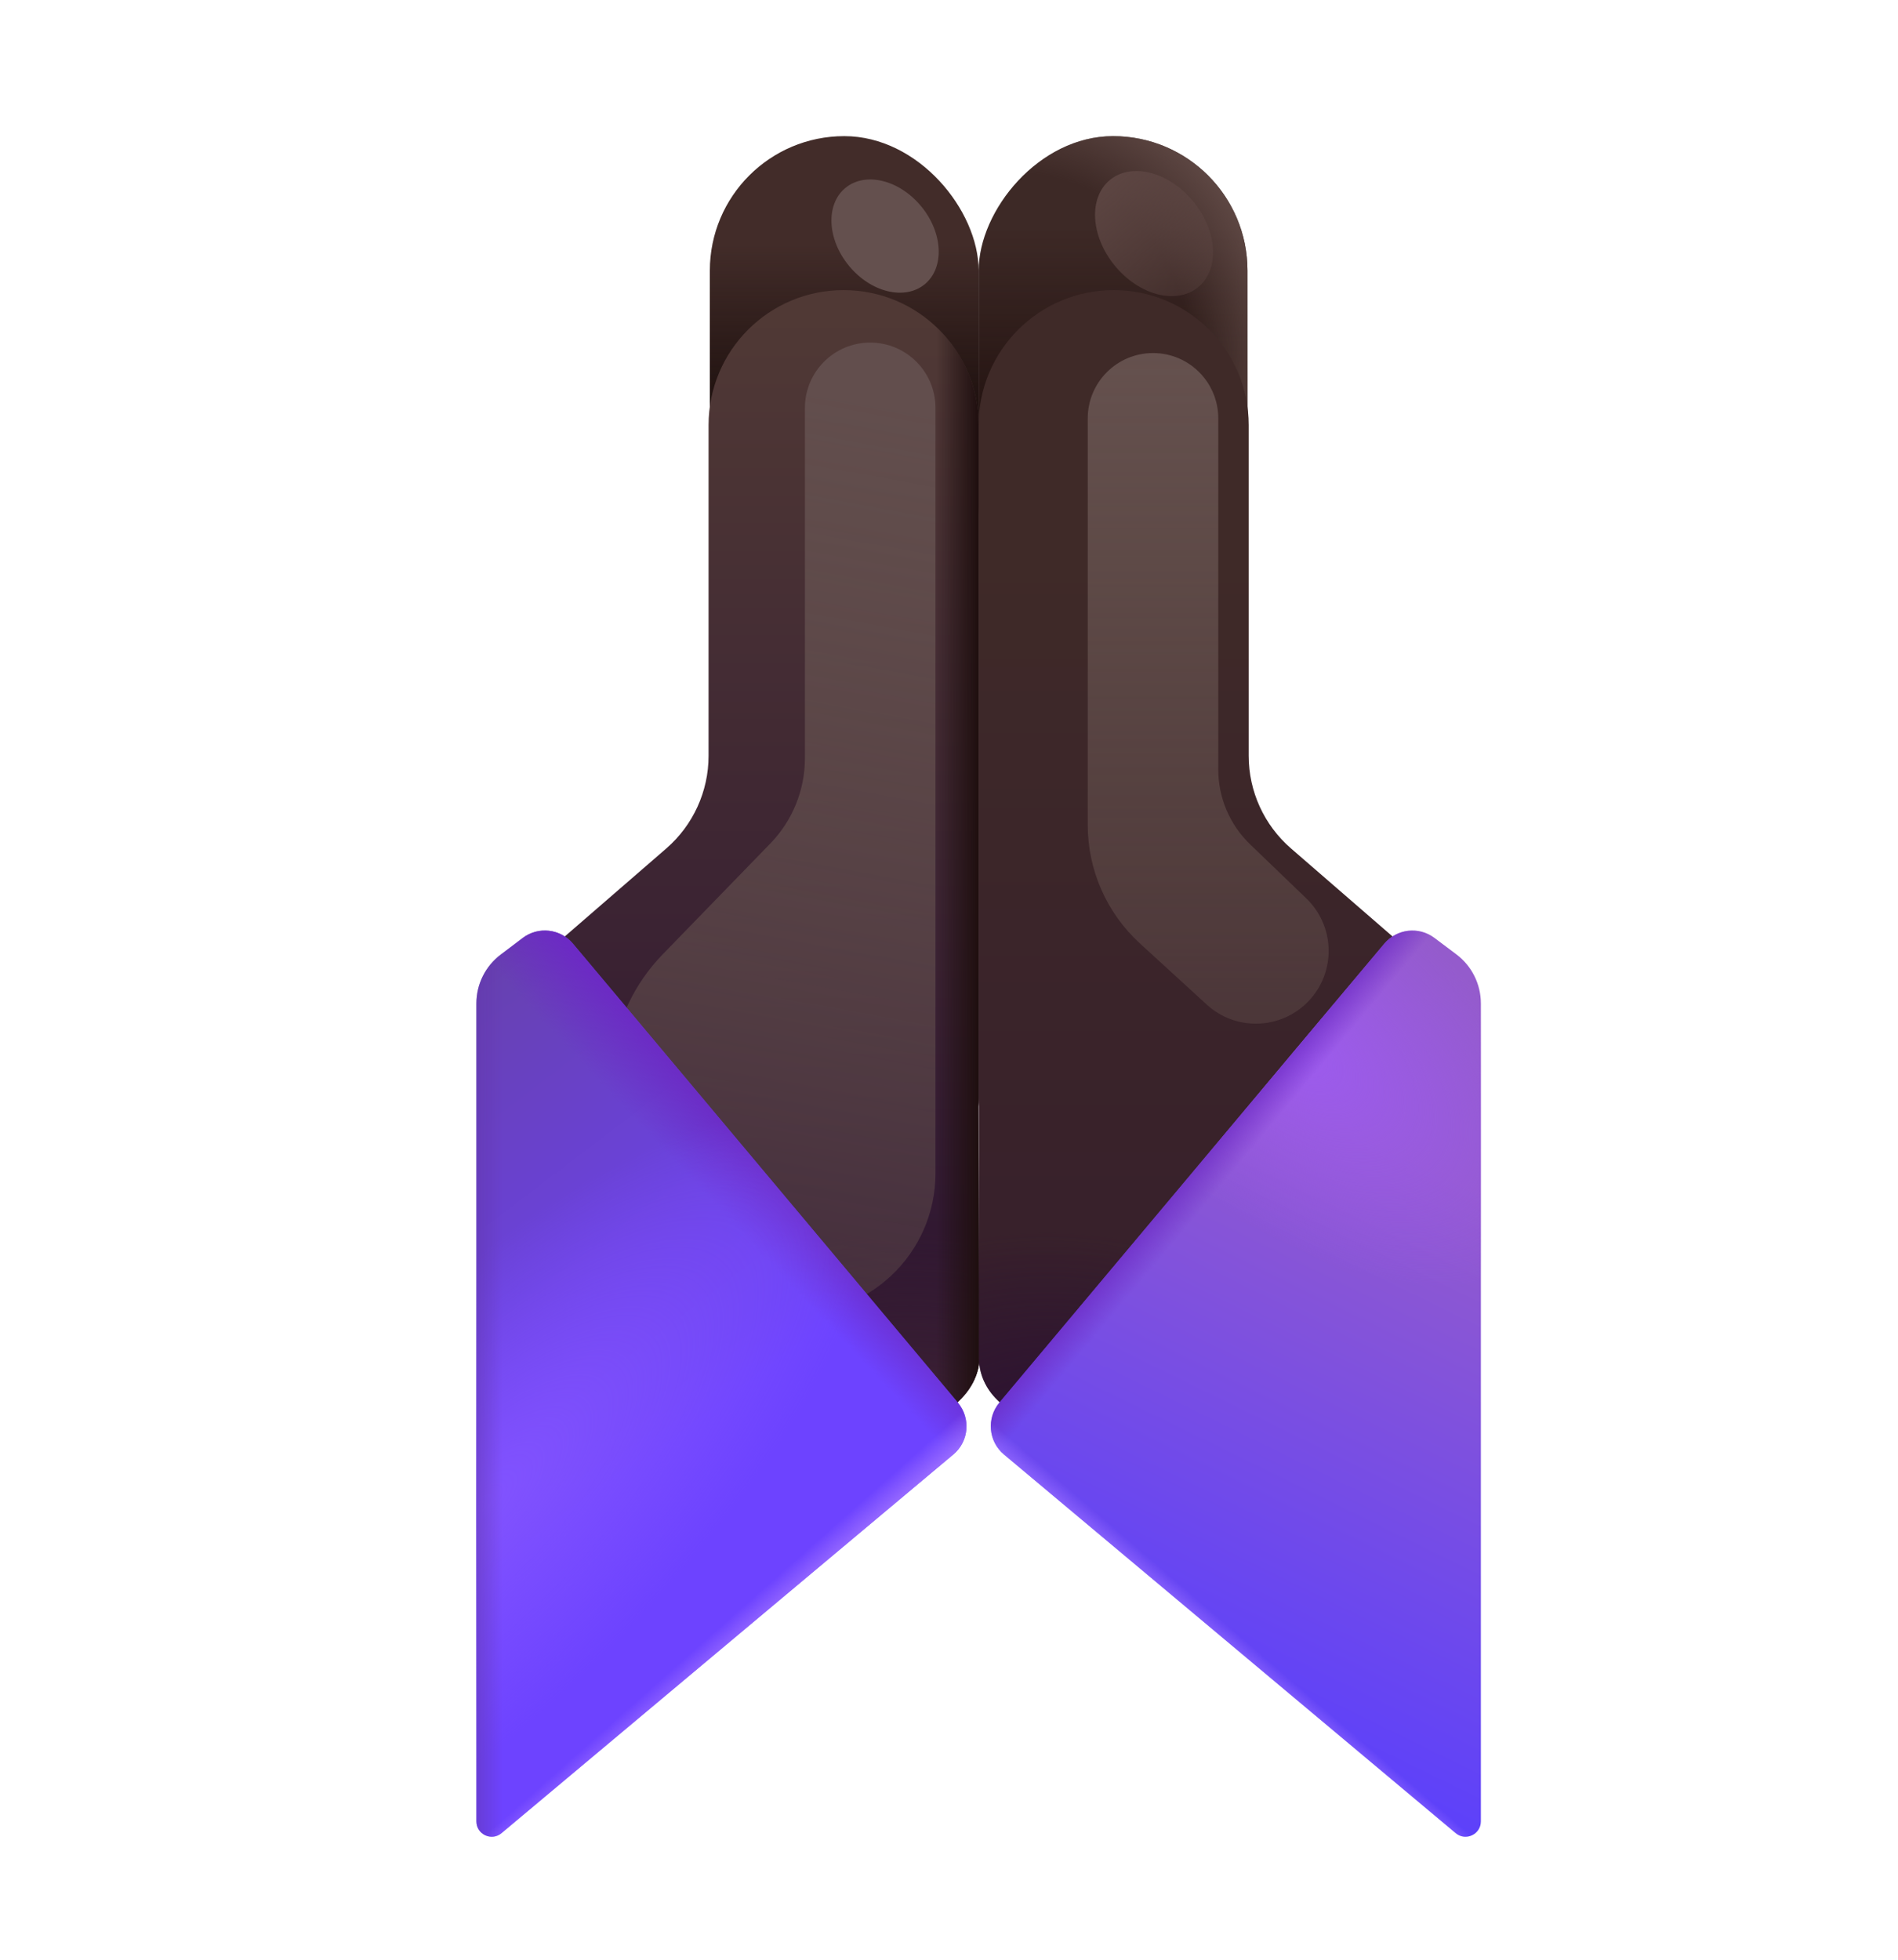 <svg width="31" height="32" viewBox="0 0 31 32" fill="none" xmlns="http://www.w3.org/2000/svg">
<rect x="11.594" y="2.223" width="4.39" height="8.125" rx="2.195" fill="#422C29"/>
<rect x="11.594" y="2.223" width="4.39" height="8.125" rx="2.195" fill="url(#paint0_linear_20020_4047)"/>
<path d="M13.778 4.737C12.56 4.737 11.573 5.724 11.573 6.942V12.342C11.573 12.922 11.321 13.474 10.883 13.854L8.554 15.872L15.023 23.496L15.677 22.861C15.871 22.672 16 22.419 16 22.148L15.98 18.067C15.983 18.025 15.984 17.982 15.984 17.939V6.942C15.984 5.724 14.997 4.737 13.778 4.737Z" fill="url(#paint1_linear_20020_4047)"/>
<path d="M13.778 4.737C12.56 4.737 11.573 5.724 11.573 6.942V12.342C11.573 12.922 11.321 13.474 10.883 13.854L8.554 15.872L15.023 23.496L15.677 22.861C15.871 22.672 16 22.419 16 22.148L15.98 18.067C15.983 18.025 15.984 17.982 15.984 17.939V6.942C15.984 5.724 14.997 4.737 13.778 4.737Z" fill="url(#paint2_radial_20020_4047)"/>
<path d="M13.778 4.737C12.56 4.737 11.573 5.724 11.573 6.942V12.342C11.573 12.922 11.321 13.474 10.883 13.854L8.554 15.872L15.023 23.496L15.677 22.861C15.871 22.672 16 22.419 16 22.148L15.98 18.067C15.983 18.025 15.984 17.982 15.984 17.939V6.942C15.984 5.724 14.997 4.737 13.778 4.737Z" fill="url(#paint3_linear_20020_4047)"/>
<rect width="4.39" height="8.125" rx="2.195" transform="matrix(-1 0 0 1 20.375 2.223)" fill="#3D2926"/>
<rect width="4.39" height="8.125" rx="2.195" transform="matrix(-1 0 0 1 20.375 2.223)" fill="url(#paint4_linear_20020_4047)"/>
<rect width="4.39" height="8.125" rx="2.195" transform="matrix(-1 0 0 1 20.375 2.223)" fill="url(#paint5_radial_20020_4047)"/>
<path d="M18.19 4.737C19.408 4.737 20.395 5.724 20.395 6.942V12.342C20.395 12.922 20.647 13.474 21.086 13.854L23.415 15.872L16.945 23.496L16.291 22.861C16.097 22.672 15.988 22.43 15.988 22.16V18.067C15.985 18.025 15.984 17.982 15.984 17.939V6.942C15.984 5.724 16.972 4.737 18.19 4.737Z" fill="url(#paint6_linear_20020_4047)"/>
<path d="M18.19 4.737C19.408 4.737 20.395 5.724 20.395 6.942V12.342C20.395 12.922 20.647 13.474 21.086 13.854L23.415 15.872L16.945 23.496L16.291 22.861C16.097 22.672 15.988 22.43 15.988 22.16V18.067C15.985 18.025 15.984 17.982 15.984 17.939V6.942C15.984 5.724 16.972 4.737 18.19 4.737Z" fill="url(#paint7_radial_20020_4047)"/>
<g filter="url(#filter0_f_20020_4047)">
<path d="M23.765 17.143V25.062" stroke="url(#paint8_linear_20020_4047)" stroke-width="0.15"/>
</g>
<g filter="url(#filter1_f_20020_4047)">
<path d="M10.033 16.827L15.067 22.941" stroke="url(#paint9_linear_20020_4047)" stroke-width="0.15"/>
</g>
<g filter="url(#filter2_f_20020_4047)">
<path d="M19.898 6.831C19.898 6.242 19.421 5.765 18.832 5.765V5.765C18.244 5.765 17.766 6.242 17.766 6.831V13.472C17.766 14.206 18.075 14.907 18.616 15.403L19.709 16.403C20.205 16.858 20.98 16.81 21.417 16.298V16.298C21.825 15.819 21.789 15.106 21.336 14.67L20.418 13.787C20.086 13.467 19.898 13.027 19.898 12.566V6.831Z" fill="url(#paint10_linear_20020_4047)"/>
</g>
<g filter="url(#filter3_f_20020_4047)">
<path d="M13.147 6.66C13.147 6.071 13.624 5.594 14.213 5.594V5.594C14.802 5.594 15.279 6.071 15.279 6.66V19.163C15.279 19.799 15.013 20.407 14.546 20.839V20.839C13.465 21.84 11.733 21.57 11.007 20.287L10.364 19.15C9.709 17.991 9.896 16.538 10.824 15.583L12.582 13.773C12.944 13.4 13.147 12.9 13.147 12.38V6.66Z" fill="url(#paint11_linear_20020_4047)"/>
</g>
<g filter="url(#filter4_f_20020_4047)">
<ellipse cx="18.849" cy="3.814" rx="0.828" ry="1.134" transform="rotate(-39.49 18.849 3.814)" fill="url(#paint12_linear_20020_4047)"/>
</g>
<g filter="url(#filter5_f_20020_4047)">
<ellipse cx="14.456" cy="3.855" rx="0.764" ry="1.019" transform="rotate(-39.49 14.456 3.855)" fill="#64504E"/>
</g>
<path d="M15.645 22.903L9.358 15.409C9.153 15.165 8.792 15.123 8.537 15.316L8.179 15.586C7.928 15.775 7.781 16.071 7.781 16.385V29.741C7.781 29.954 8.029 30.07 8.192 29.933L15.571 23.749C15.825 23.536 15.858 23.157 15.645 22.903Z" fill="url(#paint13_linear_20020_4047)"/>
<path d="M15.645 22.903L9.358 15.409C9.153 15.165 8.792 15.123 8.537 15.316L8.179 15.586C7.928 15.775 7.781 16.071 7.781 16.385V29.741C7.781 29.954 8.029 30.07 8.192 29.933L15.571 23.749C15.825 23.536 15.858 23.157 15.645 22.903Z" fill="url(#paint14_linear_20020_4047)"/>
<path d="M15.645 22.903L9.358 15.409C9.153 15.165 8.792 15.123 8.537 15.316L8.179 15.586C7.928 15.775 7.781 16.071 7.781 16.385V29.741C7.781 29.954 8.029 30.07 8.192 29.933L15.571 23.749C15.825 23.536 15.858 23.157 15.645 22.903Z" fill="url(#paint15_radial_20020_4047)"/>
<path d="M15.645 22.903L9.358 15.409C9.153 15.165 8.792 15.123 8.537 15.316L8.179 15.586C7.928 15.775 7.781 16.071 7.781 16.385V29.741C7.781 29.954 8.029 30.07 8.192 29.933L15.571 23.749C15.825 23.536 15.858 23.157 15.645 22.903Z" fill="url(#paint16_linear_20020_4047)"/>
<path d="M15.645 22.903L9.358 15.409C9.153 15.165 8.792 15.123 8.537 15.316L8.179 15.586C7.928 15.775 7.781 16.071 7.781 16.385V29.741C7.781 29.954 8.029 30.07 8.192 29.933L15.571 23.749C15.825 23.536 15.858 23.157 15.645 22.903Z" fill="url(#paint17_linear_20020_4047)"/>
<path d="M16.323 22.903L22.61 15.409C22.815 15.165 23.176 15.123 23.431 15.316L23.79 15.586C24.04 15.775 24.187 16.071 24.187 16.385V29.741C24.187 29.954 23.939 30.07 23.776 29.933L16.397 23.749C16.143 23.536 16.11 23.157 16.323 22.903Z" fill="url(#paint18_linear_20020_4047)"/>
<path d="M16.323 22.903L22.61 15.409C22.815 15.165 23.176 15.123 23.431 15.316L23.79 15.586C24.04 15.775 24.187 16.071 24.187 16.385V29.741C24.187 29.954 23.939 30.07 23.776 29.933L16.397 23.749C16.143 23.536 16.11 23.157 16.323 22.903Z" fill="url(#paint19_radial_20020_4047)"/>
<path d="M16.323 22.903L22.61 15.409C22.815 15.165 23.176 15.123 23.431 15.316L23.79 15.586C24.04 15.775 24.187 16.071 24.187 16.385V29.741C24.187 29.954 23.939 30.07 23.776 29.933L16.397 23.749C16.143 23.536 16.11 23.157 16.323 22.903Z" fill="url(#paint20_linear_20020_4047)"/>
<path d="M16.323 22.903L22.61 15.409C22.815 15.165 23.176 15.123 23.431 15.316L23.79 15.586C24.04 15.775 24.187 16.071 24.187 16.385V29.741C24.187 29.954 23.939 30.07 23.776 29.933L16.397 23.749C16.143 23.536 16.11 23.157 16.323 22.903Z" fill="url(#paint21_linear_20020_4047)"/>
<defs>
<filter id="filter0_f_20020_4047" x="23.44" y="16.893" width="0.65" height="8.419" filterUnits="userSpaceOnUse" color-interpolation-filters="sRGB">
<feFlood flood-opacity="0" result="BackgroundImageFix"/>
<feBlend mode="normal" in="SourceGraphic" in2="BackgroundImageFix" result="shape"/>
<feGaussianBlur stdDeviation="0.125" result="effect1_foregroundBlur_20020_4047"/>
</filter>
<filter id="filter1_f_20020_4047" x="9.725" y="16.53" width="5.65" height="6.709" filterUnits="userSpaceOnUse" color-interpolation-filters="sRGB">
<feFlood flood-opacity="0" result="BackgroundImageFix"/>
<feBlend mode="normal" in="SourceGraphic" in2="BackgroundImageFix" result="shape"/>
<feGaussianBlur stdDeviation="0.125" result="effect1_foregroundBlur_20020_4047"/>
</filter>
<filter id="filter2_f_20020_4047" x="16.266" y="4.265" width="6.934" height="13.95" filterUnits="userSpaceOnUse" color-interpolation-filters="sRGB">
<feFlood flood-opacity="0" result="BackgroundImageFix"/>
<feBlend mode="normal" in="SourceGraphic" in2="BackgroundImageFix" result="shape"/>
<feGaussianBlur stdDeviation="0.75" result="effect1_foregroundBlur_20020_4047"/>
</filter>
<filter id="filter3_f_20020_4047" x="8.476" y="4.094" width="8.303" height="18.853" filterUnits="userSpaceOnUse" color-interpolation-filters="sRGB">
<feFlood flood-opacity="0" result="BackgroundImageFix"/>
<feBlend mode="normal" in="SourceGraphic" in2="BackgroundImageFix" result="shape"/>
<feGaussianBlur stdDeviation="0.75" result="effect1_foregroundBlur_20020_4047"/>
</filter>
<filter id="filter4_f_20020_4047" x="16.885" y="1.792" width="3.928" height="4.044" filterUnits="userSpaceOnUse" color-interpolation-filters="sRGB">
<feFlood flood-opacity="0" result="BackgroundImageFix"/>
<feBlend mode="normal" in="SourceGraphic" in2="BackgroundImageFix" result="shape"/>
<feGaussianBlur stdDeviation="0.5" result="effect1_foregroundBlur_20020_4047"/>
</filter>
<filter id="filter5_f_20020_4047" x="12.579" y="1.93" width="3.753" height="3.85" filterUnits="userSpaceOnUse" color-interpolation-filters="sRGB">
<feFlood flood-opacity="0" result="BackgroundImageFix"/>
<feBlend mode="normal" in="SourceGraphic" in2="BackgroundImageFix" result="shape"/>
<feGaussianBlur stdDeviation="0.5" result="effect1_foregroundBlur_20020_4047"/>
</filter>
<linearGradient id="paint0_linear_20020_4047" x1="13.453" y1="6.938" x2="13.453" y2="4" gradientUnits="userSpaceOnUse">
<stop stop-color="#1B0E0C"/>
<stop offset="1" stop-color="#1B0E0C" stop-opacity="0"/>
</linearGradient>
<linearGradient id="paint1_linear_20020_4047" x1="12.269" y1="5.125" x2="12.269" y2="22" gradientUnits="userSpaceOnUse">
<stop stop-color="#503935"/>
<stop offset="1" stop-color="#2D1431"/>
</linearGradient>
<radialGradient id="paint2_radial_20020_4047" cx="0" cy="0" r="1" gradientUnits="userSpaceOnUse" gradientTransform="translate(14.865 23.496) rotate(-90) scale(3.409 5.119)">
<stop stop-color="#3E2334"/>
<stop offset="1" stop-color="#3E2334" stop-opacity="0"/>
</radialGradient>
<linearGradient id="paint3_linear_20020_4047" x1="15.984" y1="12.544" x2="15.297" y2="12.544" gradientUnits="userSpaceOnUse">
<stop stop-color="#1F0F0F"/>
<stop offset="1" stop-color="#1F0F0F" stop-opacity="0"/>
</linearGradient>
<linearGradient id="paint4_linear_20020_4047" x1="2.922" y1="6.09" x2="2.922" y2="1.496" gradientUnits="userSpaceOnUse">
<stop stop-color="#180907"/>
<stop offset="1" stop-color="#180907" stop-opacity="0"/>
</linearGradient>
<radialGradient id="paint5_radial_20020_4047" cx="0" cy="0" r="1" gradientUnits="userSpaceOnUse" gradientTransform="translate(3.636 3.244) rotate(-135.333) scale(4.615 4.875)">
<stop offset="0.559" stop-color="#624B47" stop-opacity="0"/>
<stop offset="0.907" stop-color="#624B47"/>
</radialGradient>
<linearGradient id="paint6_linear_20020_4047" x1="19.699" y1="8.915" x2="19.699" y2="24.762" gradientUnits="userSpaceOnUse">
<stop stop-color="#3F2A28"/>
<stop offset="1" stop-color="#351D2C"/>
</linearGradient>
<radialGradient id="paint7_radial_20020_4047" cx="0" cy="0" r="1" gradientUnits="userSpaceOnUse" gradientTransform="translate(17.103 23.496) rotate(-90) scale(3.409 5.119)">
<stop stop-color="#2B1032"/>
<stop offset="1" stop-color="#2B1032" stop-opacity="0"/>
</radialGradient>
<linearGradient id="paint8_linear_20020_4047" x1="24.265" y1="16.348" x2="24.265" y2="25.857" gradientUnits="userSpaceOnUse">
<stop stop-color="#9A69FB" stop-opacity="0"/>
<stop offset="0.49" stop-color="#A578FF"/>
<stop offset="1" stop-color="#9A69FB" stop-opacity="0"/>
</linearGradient>
<linearGradient id="paint9_linear_20020_4047" x1="9.914" y1="15.896" x2="15.958" y2="23.236" gradientUnits="userSpaceOnUse">
<stop offset="0.214" stop-color="#9867F8" stop-opacity="0"/>
<stop offset="0.49" stop-color="#9867F8"/>
<stop offset="0.776" stop-color="#9867F8" stop-opacity="0"/>
</linearGradient>
<linearGradient id="paint10_linear_20020_4047" x1="19.954" y1="5.765" x2="19.954" y2="24.331" gradientUnits="userSpaceOnUse">
<stop stop-color="#65514E"/>
<stop offset="1" stop-color="#65514E" stop-opacity="0"/>
</linearGradient>
<linearGradient id="paint11_linear_20020_4047" x1="15.759" y1="6.778" x2="11.234" y2="31.761" gradientUnits="userSpaceOnUse">
<stop stop-color="#624E4D"/>
<stop offset="1" stop-color="#624E4D" stop-opacity="0"/>
</linearGradient>
<linearGradient id="paint12_linear_20020_4047" x1="18.849" y1="2.68" x2="18.849" y2="6.352" gradientUnits="userSpaceOnUse">
<stop stop-color="#5C4542"/>
<stop offset="1" stop-color="#5C4542" stop-opacity="0"/>
</linearGradient>
<linearGradient id="paint13_linear_20020_4047" x1="6.609" y1="15.195" x2="12.234" y2="22.593" gradientUnits="userSpaceOnUse">
<stop stop-color="#6640A2"/>
<stop offset="1" stop-color="#6D43FF"/>
</linearGradient>
<linearGradient id="paint14_linear_20020_4047" x1="12.633" y1="18.983" x2="11.784" y2="19.781" gradientUnits="userSpaceOnUse">
<stop stop-color="#6C2AC4"/>
<stop offset="1" stop-color="#6C2AC4" stop-opacity="0"/>
</linearGradient>
<radialGradient id="paint15_radial_20020_4047" cx="0" cy="0" r="1" gradientUnits="userSpaceOnUse" gradientTransform="translate(7.781 24.662) rotate(-45) scale(8.655 3.144)">
<stop stop-color="#8253FF"/>
<stop offset="1" stop-color="#8253FF" stop-opacity="0"/>
</radialGradient>
<linearGradient id="paint16_linear_20020_4047" x1="7.357" y1="22.593" x2="8.211" y2="22.593" gradientUnits="userSpaceOnUse">
<stop stop-color="#6236AE"/>
<stop offset="1" stop-color="#6236AE" stop-opacity="0"/>
</linearGradient>
<linearGradient id="paint17_linear_20020_4047" x1="12.297" y1="26.703" x2="11.992" y2="26.359" gradientUnits="userSpaceOnUse">
<stop stop-color="#9C6EFF"/>
<stop offset="1" stop-color="#9C6EFF" stop-opacity="0"/>
</linearGradient>
<linearGradient id="paint18_linear_20020_4047" x1="22.735" y1="18.733" x2="18.084" y2="28.212" gradientUnits="userSpaceOnUse">
<stop stop-color="#945BCC"/>
<stop offset="1" stop-color="#573EFF"/>
</linearGradient>
<radialGradient id="paint19_radial_20020_4047" cx="0" cy="0" r="1" gradientUnits="userSpaceOnUse" gradientTransform="translate(21.078 17.062) rotate(38.555) scale(5.315 2.79)">
<stop stop-color="#9D5BEF"/>
<stop offset="1" stop-color="#9D5BEF" stop-opacity="0"/>
</radialGradient>
<linearGradient id="paint20_linear_20020_4047" x1="19.335" y1="18.983" x2="19.88" y2="19.439" gradientUnits="userSpaceOnUse">
<stop stop-color="#6C2AC4"/>
<stop offset="1" stop-color="#6C2AC4" stop-opacity="0"/>
</linearGradient>
<linearGradient id="paint21_linear_20020_4047" x1="19.672" y1="26.703" x2="19.914" y2="26.422" gradientUnits="userSpaceOnUse">
<stop stop-color="#9469FF"/>
<stop offset="1" stop-color="#9469FF" stop-opacity="0"/>
</linearGradient>
</defs>
</svg>
